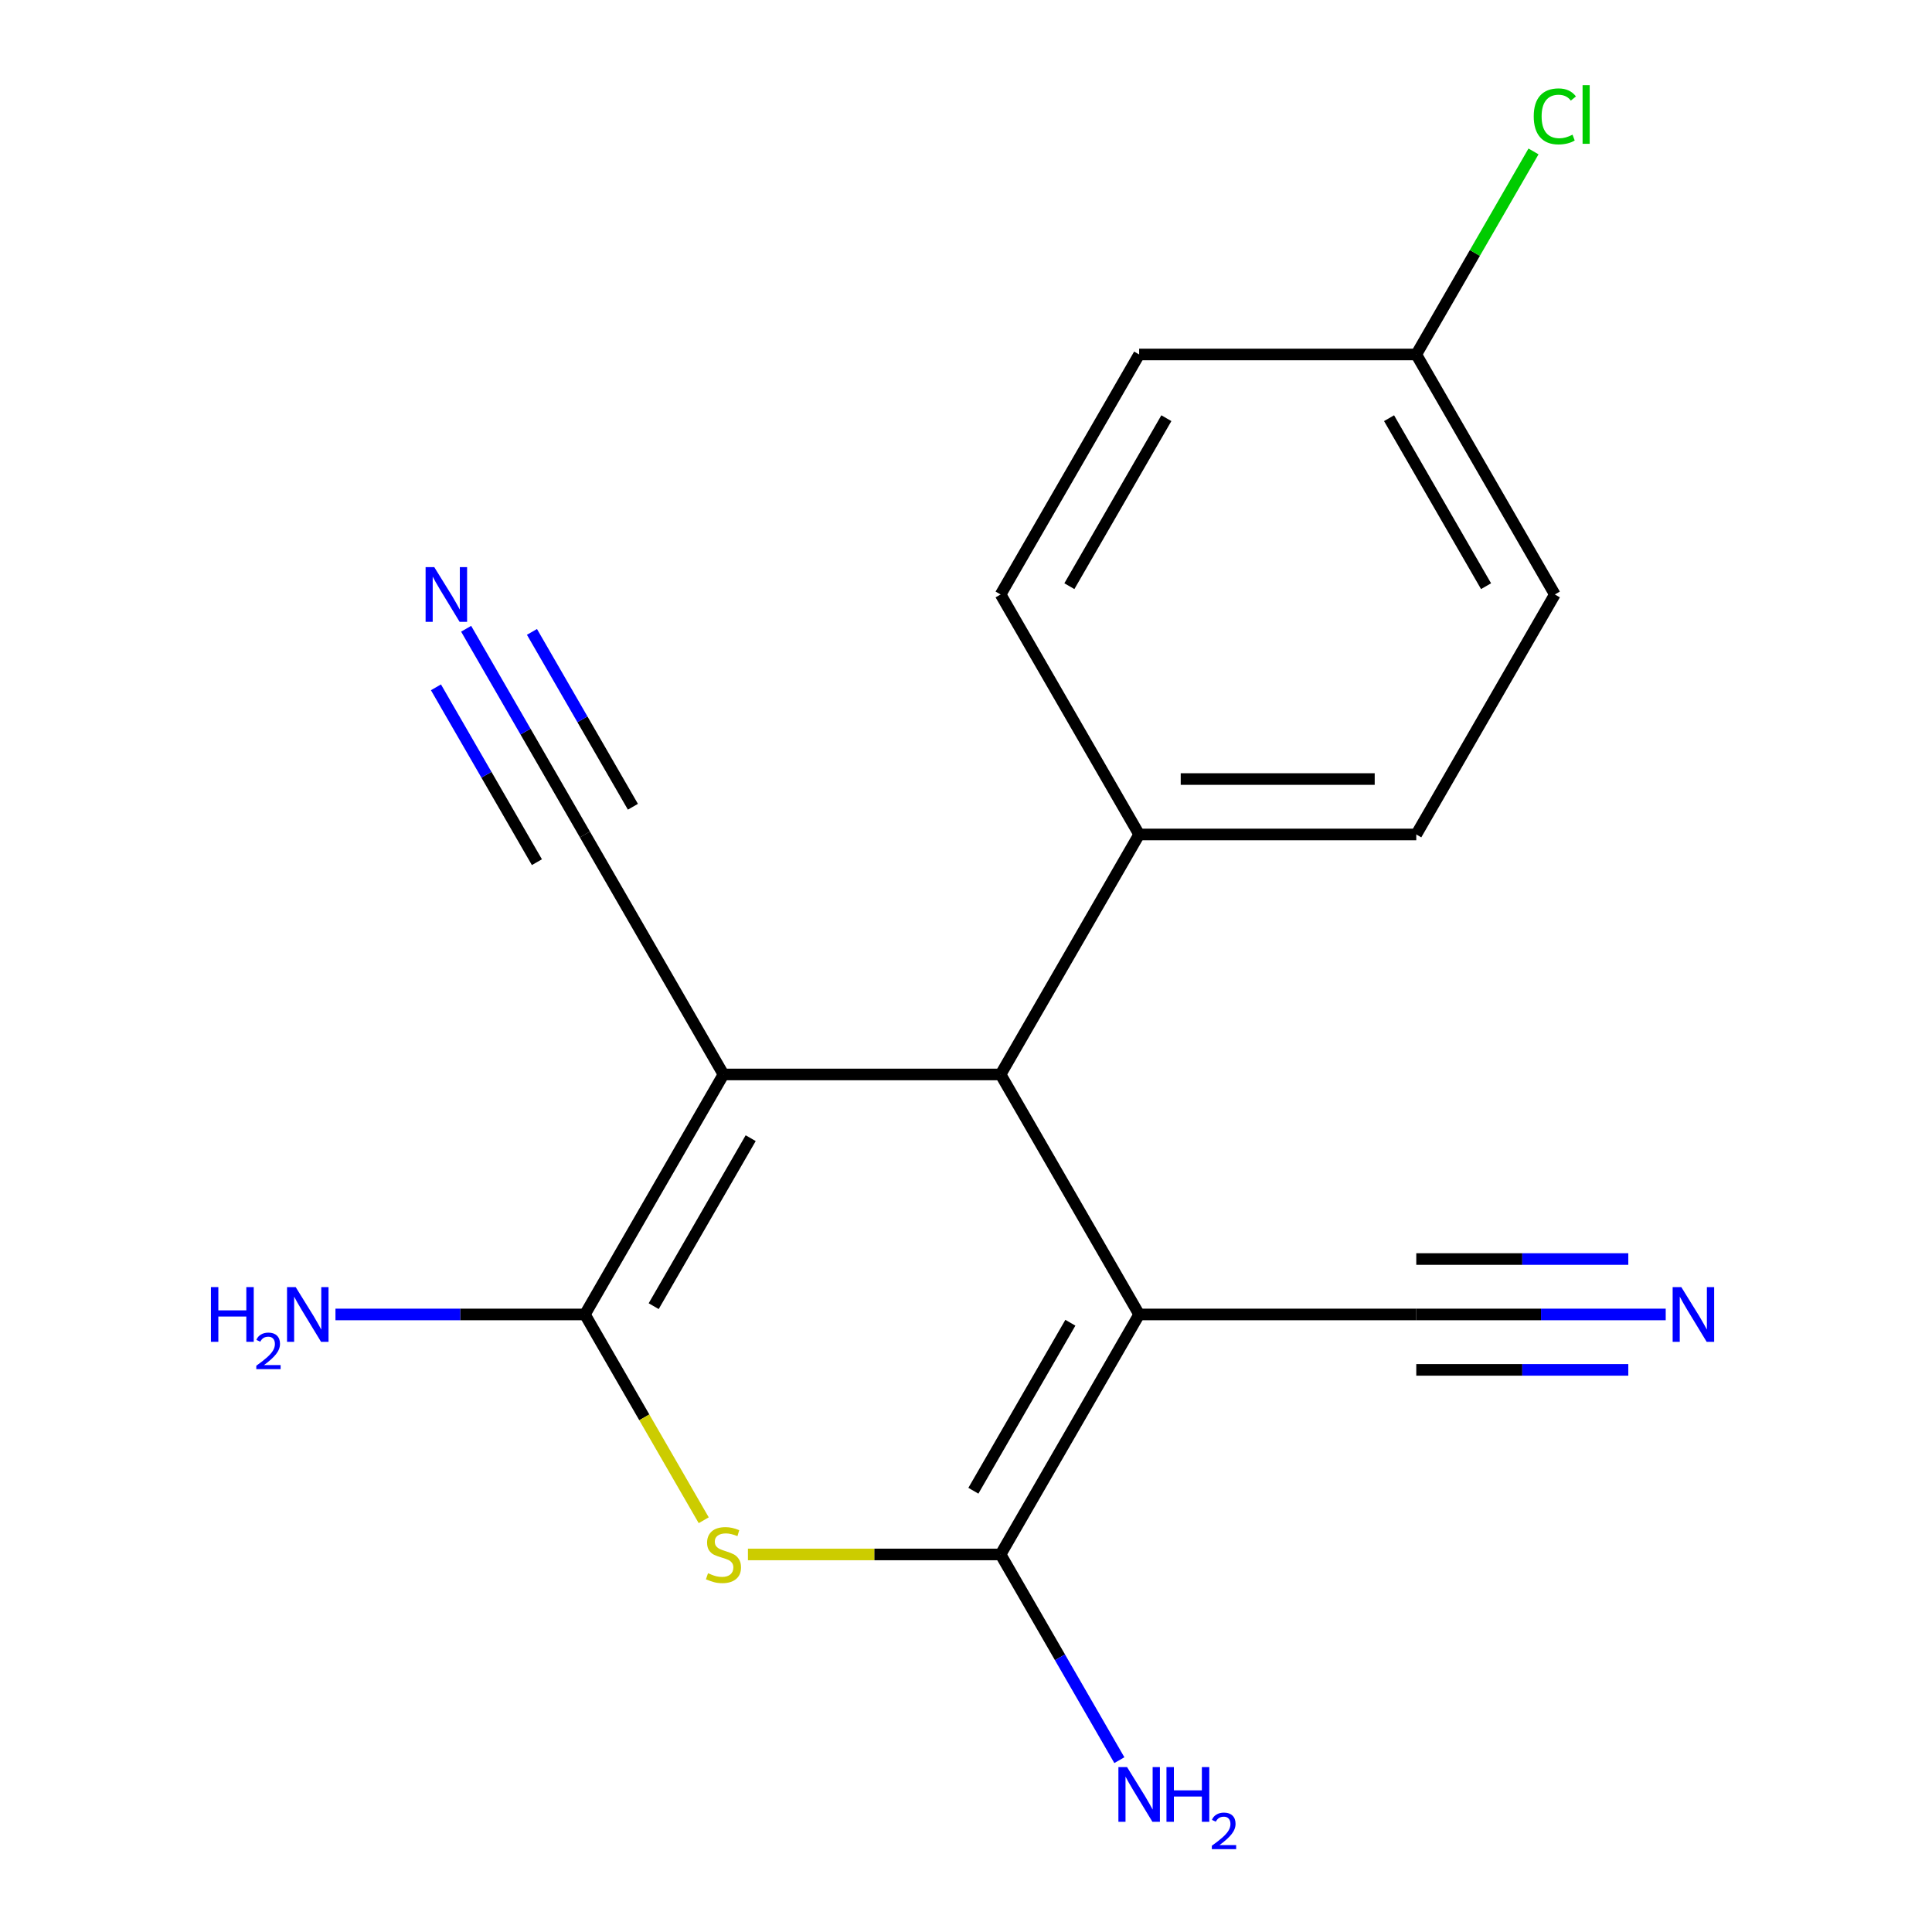 <?xml version='1.0' encoding='iso-8859-1'?>
<svg version='1.1' baseProfile='full'
              xmlns='http://www.w3.org/2000/svg'
                      xmlns:rdkit='http://www.rdkit.org/xml'
                      xmlns:xlink='http://www.w3.org/1999/xlink'
                  xml:space='preserve'
width='1000px' height='1000px' viewBox='0 0 1000 1000'>
<!-- END OF HEADER -->
<rect style='opacity:1.0;fill:#FFFFFF;stroke:none' width='1000' height='1000' x='0' y='0'> </rect>
<path class='bond-2' d='M 589.624,680.36 L 517.904,804.581' style='fill:none;fill-rule:evenodd;stroke:#000000;stroke-width:6px;stroke-linecap:butt;stroke-linejoin:miter;stroke-opacity:1' />
<path class='bond-2' d='M 554.021,684.649 L 503.818,771.604' style='fill:none;fill-rule:evenodd;stroke:#000000;stroke-width:6px;stroke-linecap:butt;stroke-linejoin:miter;stroke-opacity:1' />
<path class='bond-4' d='M 589.624,680.36 L 517.904,556.138' style='fill:none;fill-rule:evenodd;stroke:#000000;stroke-width:6px;stroke-linecap:butt;stroke-linejoin:miter;stroke-opacity:1' />
<path class='bond-6' d='M 589.624,680.36 L 733.062,680.36' style='fill:none;fill-rule:evenodd;stroke:#000000;stroke-width:6px;stroke-linecap:butt;stroke-linejoin:miter;stroke-opacity:1' />
<path class='bond-0' d='M 374.466,556.138 L 517.904,556.138' style='fill:none;fill-rule:evenodd;stroke:#000000;stroke-width:6px;stroke-linecap:butt;stroke-linejoin:miter;stroke-opacity:1' />
<path class='bond-1' d='M 374.466,556.138 L 302.747,680.36' style='fill:none;fill-rule:evenodd;stroke:#000000;stroke-width:6px;stroke-linecap:butt;stroke-linejoin:miter;stroke-opacity:1' />
<path class='bond-1' d='M 388.552,589.115 L 338.349,676.07' style='fill:none;fill-rule:evenodd;stroke:#000000;stroke-width:6px;stroke-linecap:butt;stroke-linejoin:miter;stroke-opacity:1' />
<path class='bond-5' d='M 374.466,556.138 L 302.747,431.917' style='fill:none;fill-rule:evenodd;stroke:#000000;stroke-width:6px;stroke-linecap:butt;stroke-linejoin:miter;stroke-opacity:1' />
<path class='bond-11' d='M 302.747,680.36 L 238.191,680.36' style='fill:none;fill-rule:evenodd;stroke:#000000;stroke-width:6px;stroke-linecap:butt;stroke-linejoin:miter;stroke-opacity:1' />
<path class='bond-11' d='M 238.191,680.36 L 173.635,680.36' style='fill:none;fill-rule:evenodd;stroke:#0000FF;stroke-width:6px;stroke-linecap:butt;stroke-linejoin:miter;stroke-opacity:1' />
<path class='bond-18' d='M 302.747,680.36 L 333.495,733.617' style='fill:none;fill-rule:evenodd;stroke:#000000;stroke-width:6px;stroke-linecap:butt;stroke-linejoin:miter;stroke-opacity:1' />
<path class='bond-18' d='M 333.495,733.617 L 364.244,786.875' style='fill:none;fill-rule:evenodd;stroke:#CCCC00;stroke-width:6px;stroke-linecap:butt;stroke-linejoin:miter;stroke-opacity:1' />
<path class='bond-3' d='M 517.904,804.581 L 452.518,804.581' style='fill:none;fill-rule:evenodd;stroke:#000000;stroke-width:6px;stroke-linecap:butt;stroke-linejoin:miter;stroke-opacity:1' />
<path class='bond-3' d='M 452.518,804.581 L 387.132,804.581' style='fill:none;fill-rule:evenodd;stroke:#CCCC00;stroke-width:6px;stroke-linecap:butt;stroke-linejoin:miter;stroke-opacity:1' />
<path class='bond-10' d='M 517.904,804.581 L 548.641,857.818' style='fill:none;fill-rule:evenodd;stroke:#000000;stroke-width:6px;stroke-linecap:butt;stroke-linejoin:miter;stroke-opacity:1' />
<path class='bond-10' d='M 548.641,857.818 L 579.378,911.056' style='fill:none;fill-rule:evenodd;stroke:#0000FF;stroke-width:6px;stroke-linecap:butt;stroke-linejoin:miter;stroke-opacity:1' />
<path class='bond-9' d='M 517.904,556.138 L 589.624,431.917' style='fill:none;fill-rule:evenodd;stroke:#000000;stroke-width:6px;stroke-linecap:butt;stroke-linejoin:miter;stroke-opacity:1' />
<path class='bond-7' d='M 302.747,431.917 L 272.01,378.679' style='fill:none;fill-rule:evenodd;stroke:#000000;stroke-width:6px;stroke-linecap:butt;stroke-linejoin:miter;stroke-opacity:1' />
<path class='bond-7' d='M 272.01,378.679 L 241.273,325.442' style='fill:none;fill-rule:evenodd;stroke:#0000FF;stroke-width:6px;stroke-linecap:butt;stroke-linejoin:miter;stroke-opacity:1' />
<path class='bond-7' d='M 327.591,417.573 L 301.465,372.321' style='fill:none;fill-rule:evenodd;stroke:#000000;stroke-width:6px;stroke-linecap:butt;stroke-linejoin:miter;stroke-opacity:1' />
<path class='bond-7' d='M 301.465,372.321 L 275.339,327.069' style='fill:none;fill-rule:evenodd;stroke:#0000FF;stroke-width:6px;stroke-linecap:butt;stroke-linejoin:miter;stroke-opacity:1' />
<path class='bond-7' d='M 277.903,446.261 L 251.776,401.009' style='fill:none;fill-rule:evenodd;stroke:#000000;stroke-width:6px;stroke-linecap:butt;stroke-linejoin:miter;stroke-opacity:1' />
<path class='bond-7' d='M 251.776,401.009 L 225.65,355.757' style='fill:none;fill-rule:evenodd;stroke:#0000FF;stroke-width:6px;stroke-linecap:butt;stroke-linejoin:miter;stroke-opacity:1' />
<path class='bond-8' d='M 733.062,680.36 L 797.618,680.36' style='fill:none;fill-rule:evenodd;stroke:#000000;stroke-width:6px;stroke-linecap:butt;stroke-linejoin:miter;stroke-opacity:1' />
<path class='bond-8' d='M 797.618,680.36 L 862.174,680.36' style='fill:none;fill-rule:evenodd;stroke:#0000FF;stroke-width:6px;stroke-linecap:butt;stroke-linejoin:miter;stroke-opacity:1' />
<path class='bond-8' d='M 733.062,709.047 L 787.935,709.047' style='fill:none;fill-rule:evenodd;stroke:#000000;stroke-width:6px;stroke-linecap:butt;stroke-linejoin:miter;stroke-opacity:1' />
<path class='bond-8' d='M 787.935,709.047 L 842.807,709.047' style='fill:none;fill-rule:evenodd;stroke:#0000FF;stroke-width:6px;stroke-linecap:butt;stroke-linejoin:miter;stroke-opacity:1' />
<path class='bond-8' d='M 733.062,651.672 L 787.935,651.672' style='fill:none;fill-rule:evenodd;stroke:#000000;stroke-width:6px;stroke-linecap:butt;stroke-linejoin:miter;stroke-opacity:1' />
<path class='bond-8' d='M 787.935,651.672 L 842.807,651.672' style='fill:none;fill-rule:evenodd;stroke:#0000FF;stroke-width:6px;stroke-linecap:butt;stroke-linejoin:miter;stroke-opacity:1' />
<path class='bond-12' d='M 589.624,431.917 L 733.062,431.917' style='fill:none;fill-rule:evenodd;stroke:#000000;stroke-width:6px;stroke-linecap:butt;stroke-linejoin:miter;stroke-opacity:1' />
<path class='bond-12' d='M 611.139,403.229 L 711.546,403.229' style='fill:none;fill-rule:evenodd;stroke:#000000;stroke-width:6px;stroke-linecap:butt;stroke-linejoin:miter;stroke-opacity:1' />
<path class='bond-13' d='M 589.624,431.917 L 517.904,307.696' style='fill:none;fill-rule:evenodd;stroke:#000000;stroke-width:6px;stroke-linecap:butt;stroke-linejoin:miter;stroke-opacity:1' />
<path class='bond-16' d='M 733.062,431.917 L 804.781,307.696' style='fill:none;fill-rule:evenodd;stroke:#000000;stroke-width:6px;stroke-linecap:butt;stroke-linejoin:miter;stroke-opacity:1' />
<path class='bond-15' d='M 517.904,307.696 L 589.624,183.475' style='fill:none;fill-rule:evenodd;stroke:#000000;stroke-width:6px;stroke-linecap:butt;stroke-linejoin:miter;stroke-opacity:1' />
<path class='bond-15' d='M 553.507,303.407 L 603.71,216.452' style='fill:none;fill-rule:evenodd;stroke:#000000;stroke-width:6px;stroke-linecap:butt;stroke-linejoin:miter;stroke-opacity:1' />
<path class='bond-14' d='M 733.062,183.475 L 589.624,183.475' style='fill:none;fill-rule:evenodd;stroke:#000000;stroke-width:6px;stroke-linecap:butt;stroke-linejoin:miter;stroke-opacity:1' />
<path class='bond-17' d='M 733.062,183.475 L 763.4,130.927' style='fill:none;fill-rule:evenodd;stroke:#000000;stroke-width:6px;stroke-linecap:butt;stroke-linejoin:miter;stroke-opacity:1' />
<path class='bond-17' d='M 763.4,130.927 L 793.739,78.379' style='fill:none;fill-rule:evenodd;stroke:#00CC00;stroke-width:6px;stroke-linecap:butt;stroke-linejoin:miter;stroke-opacity:1' />
<path class='bond-19' d='M 733.062,183.475 L 804.781,307.696' style='fill:none;fill-rule:evenodd;stroke:#000000;stroke-width:6px;stroke-linecap:butt;stroke-linejoin:miter;stroke-opacity:1' />
<path class='bond-19' d='M 718.976,216.452 L 769.179,303.407' style='fill:none;fill-rule:evenodd;stroke:#000000;stroke-width:6px;stroke-linecap:butt;stroke-linejoin:miter;stroke-opacity:1' />
<path  class='atom-4' d='M 366.466 814.301
Q 366.786 814.421, 368.106 814.981
Q 369.426 815.541, 370.866 815.901
Q 372.346 816.221, 373.786 816.221
Q 376.466 816.221, 378.026 814.941
Q 379.586 813.621, 379.586 811.341
Q 379.586 809.781, 378.786 808.821
Q 378.026 807.861, 376.826 807.341
Q 375.626 806.821, 373.626 806.221
Q 371.106 805.461, 369.586 804.741
Q 368.106 804.021, 367.026 802.501
Q 365.986 800.981, 365.986 798.421
Q 365.986 794.861, 368.386 792.661
Q 370.826 790.461, 375.626 790.461
Q 378.906 790.461, 382.626 792.021
L 381.706 795.101
Q 378.306 793.701, 375.746 793.701
Q 372.986 793.701, 371.466 794.861
Q 369.946 795.981, 369.986 797.941
Q 369.986 799.461, 370.746 800.381
Q 371.546 801.301, 372.666 801.821
Q 373.826 802.341, 375.746 802.941
Q 378.306 803.741, 379.826 804.541
Q 381.346 805.341, 382.426 806.981
Q 383.546 808.581, 383.546 811.341
Q 383.546 815.261, 380.906 817.381
Q 378.306 819.461, 373.946 819.461
Q 371.426 819.461, 369.506 818.901
Q 367.626 818.381, 365.386 817.461
L 366.466 814.301
' fill='#CCCC00'/>
<path  class='atom-8' d='M 224.768 293.536
L 234.048 308.536
Q 234.968 310.016, 236.448 312.696
Q 237.928 315.376, 238.008 315.536
L 238.008 293.536
L 241.768 293.536
L 241.768 321.856
L 237.888 321.856
L 227.928 305.456
Q 226.768 303.536, 225.528 301.336
Q 224.328 299.136, 223.968 298.456
L 223.968 321.856
L 220.288 321.856
L 220.288 293.536
L 224.768 293.536
' fill='#0000FF'/>
<path  class='atom-9' d='M 870.24 666.2
L 879.52 681.2
Q 880.44 682.68, 881.92 685.36
Q 883.4 688.04, 883.48 688.2
L 883.48 666.2
L 887.24 666.2
L 887.24 694.52
L 883.36 694.52
L 873.4 678.12
Q 872.24 676.2, 871 674
Q 869.8 671.8, 869.44 671.12
L 869.44 694.52
L 865.76 694.52
L 865.76 666.2
L 870.24 666.2
' fill='#0000FF'/>
<path  class='atom-11' d='M 583.364 914.642
L 592.644 929.642
Q 593.564 931.122, 595.044 933.802
Q 596.524 936.482, 596.604 936.642
L 596.604 914.642
L 600.364 914.642
L 600.364 942.962
L 596.484 942.962
L 586.524 926.562
Q 585.364 924.642, 584.124 922.442
Q 582.924 920.242, 582.564 919.562
L 582.564 942.962
L 578.884 942.962
L 578.884 914.642
L 583.364 914.642
' fill='#0000FF'/>
<path  class='atom-11' d='M 603.764 914.642
L 607.604 914.642
L 607.604 926.682
L 622.084 926.682
L 622.084 914.642
L 625.924 914.642
L 625.924 942.962
L 622.084 942.962
L 622.084 929.882
L 607.604 929.882
L 607.604 942.962
L 603.764 942.962
L 603.764 914.642
' fill='#0000FF'/>
<path  class='atom-11' d='M 627.296 941.968
Q 627.983 940.2, 629.62 939.223
Q 631.256 938.22, 633.527 938.22
Q 636.352 938.22, 637.936 939.751
Q 639.52 941.282, 639.52 944.001
Q 639.52 946.773, 637.46 949.36
Q 635.428 951.948, 631.204 955.01
L 639.836 955.01
L 639.836 957.122
L 627.244 957.122
L 627.244 955.353
Q 630.728 952.872, 632.788 951.024
Q 634.873 949.176, 635.876 947.512
Q 636.88 945.849, 636.88 944.133
Q 636.88 942.338, 635.982 941.335
Q 635.084 940.332, 633.527 940.332
Q 632.022 940.332, 631.019 940.939
Q 630.016 941.546, 629.303 942.892
L 627.296 941.968
' fill='#0000FF'/>
<path  class='atom-12' d='M 109.176 666.2
L 113.016 666.2
L 113.016 678.24
L 127.496 678.24
L 127.496 666.2
L 131.336 666.2
L 131.336 694.52
L 127.496 694.52
L 127.496 681.44
L 113.016 681.44
L 113.016 694.52
L 109.176 694.52
L 109.176 666.2
' fill='#0000FF'/>
<path  class='atom-12' d='M 132.709 693.526
Q 133.395 691.757, 135.032 690.78
Q 136.669 689.777, 138.939 689.777
Q 141.764 689.777, 143.348 691.308
Q 144.932 692.84, 144.932 695.559
Q 144.932 698.331, 142.873 700.918
Q 140.84 703.505, 136.616 706.568
L 145.249 706.568
L 145.249 708.68
L 132.656 708.68
L 132.656 706.911
Q 136.141 704.429, 138.2 702.581
Q 140.285 700.733, 141.289 699.07
Q 142.292 697.407, 142.292 695.691
Q 142.292 693.896, 141.394 692.892
Q 140.497 691.889, 138.939 691.889
Q 137.434 691.889, 136.431 692.496
Q 135.428 693.104, 134.715 694.45
L 132.709 693.526
' fill='#0000FF'/>
<path  class='atom-12' d='M 153.049 666.2
L 162.329 681.2
Q 163.249 682.68, 164.729 685.36
Q 166.209 688.04, 166.289 688.2
L 166.289 666.2
L 170.049 666.2
L 170.049 694.52
L 166.169 694.52
L 156.209 678.12
Q 155.049 676.2, 153.809 674
Q 152.609 671.8, 152.249 671.12
L 152.249 694.52
L 148.569 694.52
L 148.569 666.2
L 153.049 666.2
' fill='#0000FF'/>
<path  class='atom-18' d='M 793.861 60.233
Q 793.861 53.194, 797.141 49.514
Q 800.461 45.794, 806.741 45.794
Q 812.581 45.794, 815.701 49.913
L 813.061 52.074
Q 810.781 49.074, 806.741 49.074
Q 802.461 49.074, 800.181 51.953
Q 797.941 54.794, 797.941 60.233
Q 797.941 65.834, 800.261 68.713
Q 802.621 71.594, 807.181 71.594
Q 810.301 71.594, 813.941 69.713
L 815.061 72.713
Q 813.581 73.674, 811.341 74.234
Q 809.101 74.793, 806.621 74.793
Q 800.461 74.793, 797.141 71.034
Q 793.861 67.273, 793.861 60.233
' fill='#00CC00'/>
<path  class='atom-18' d='M 819.141 44.074
L 822.821 44.074
L 822.821 74.433
L 819.141 74.433
L 819.141 44.074
' fill='#00CC00'/>
</svg>
